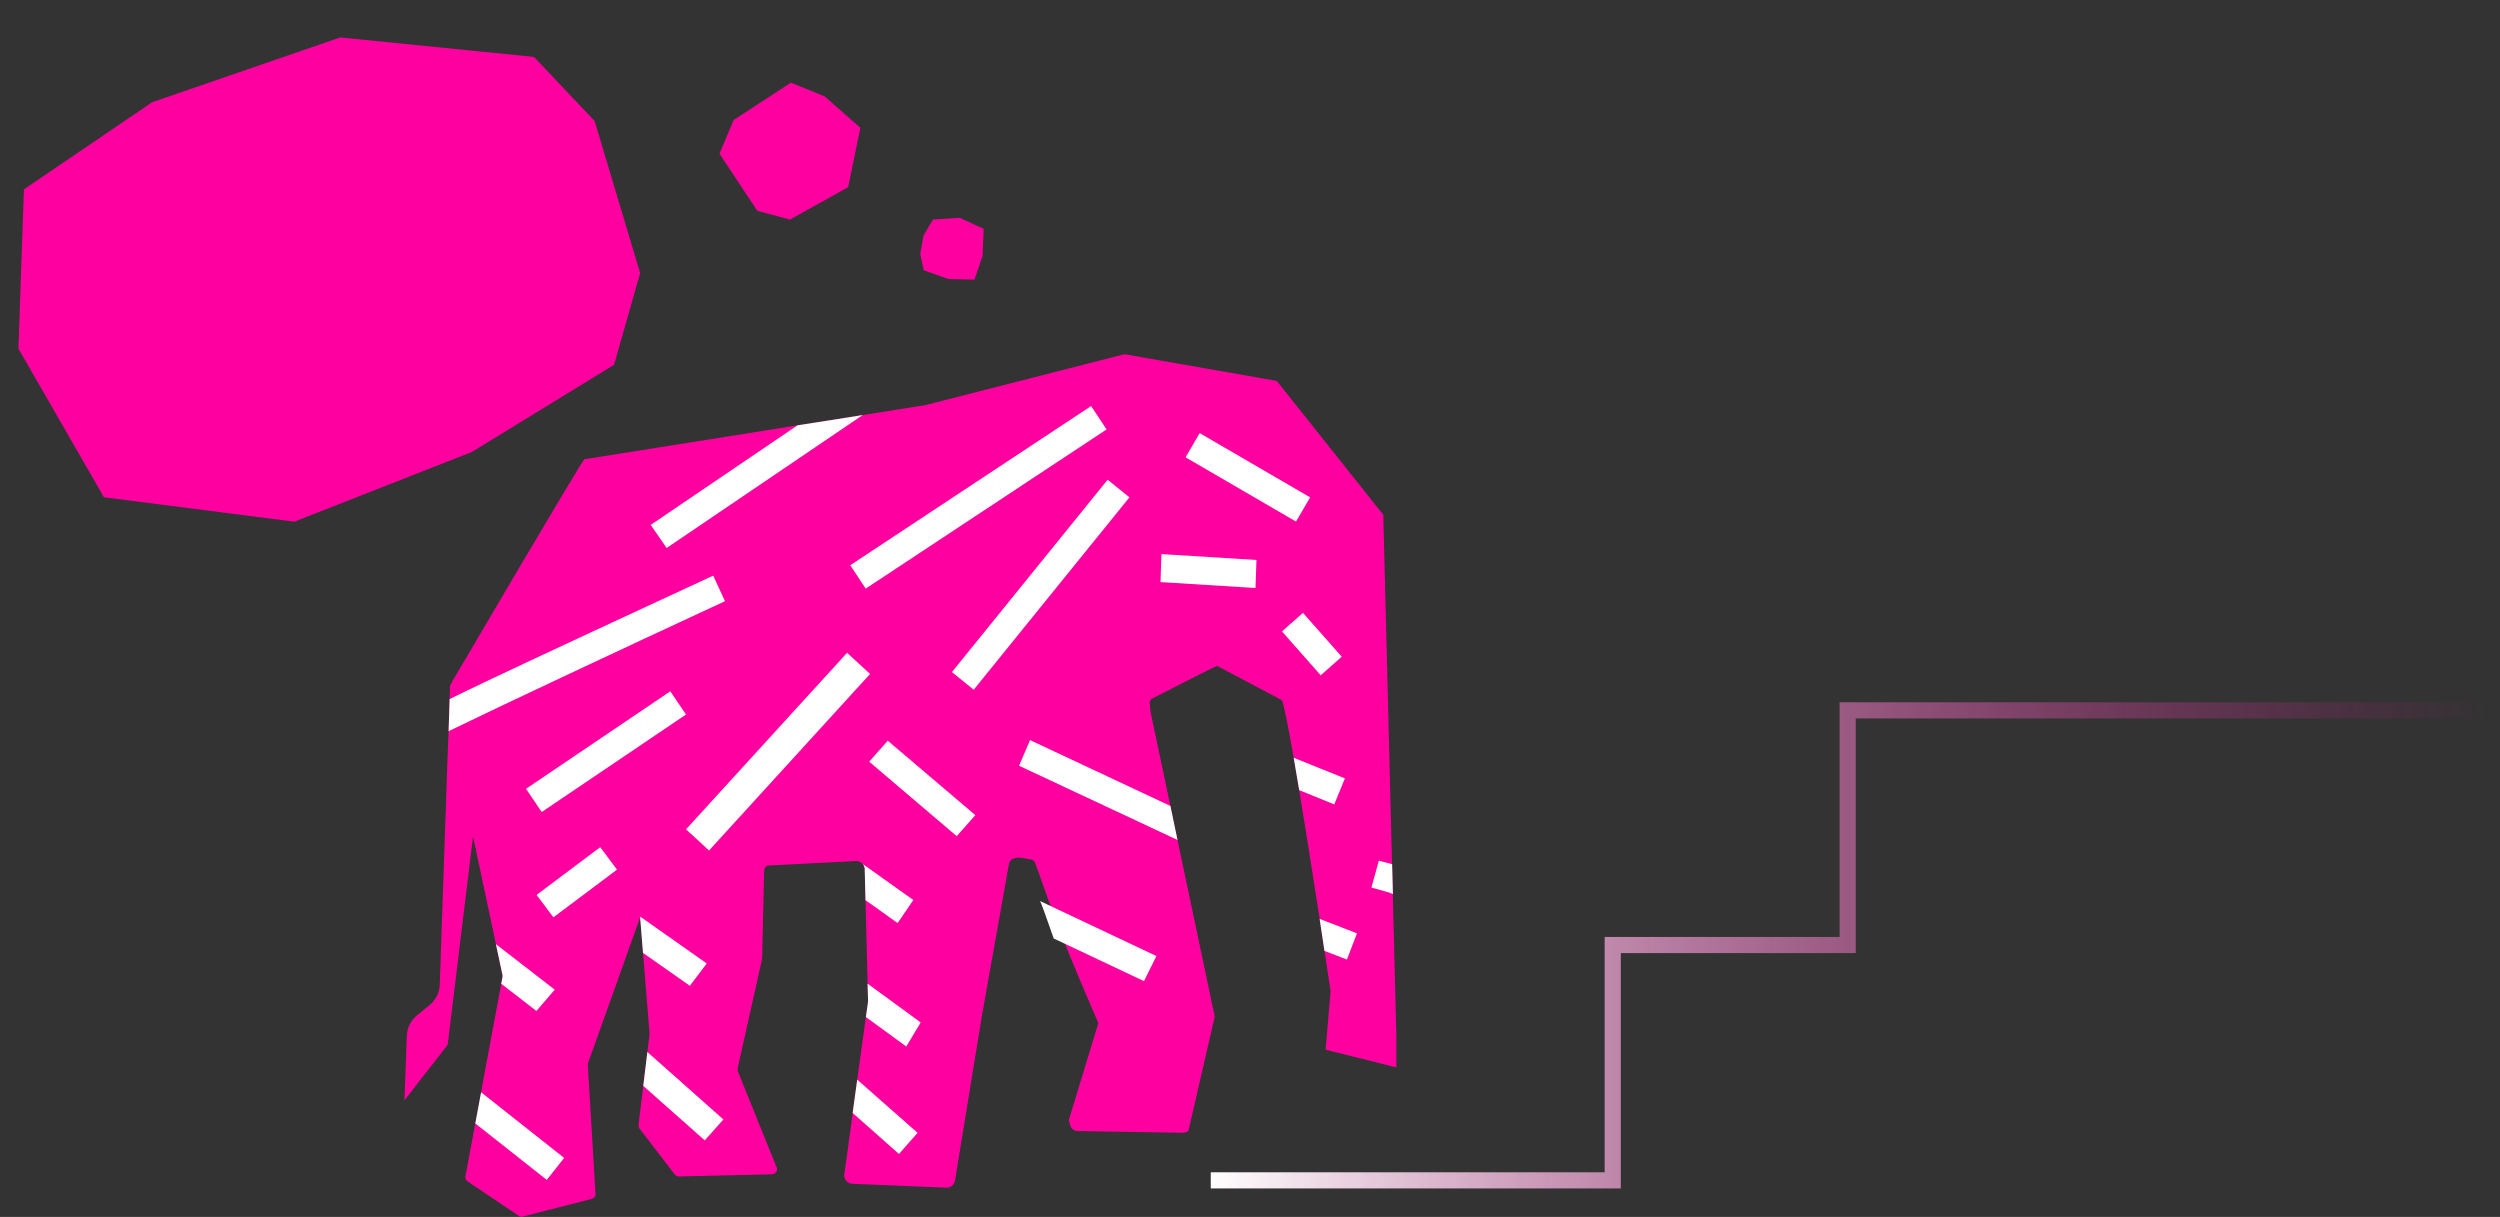 <svg xmlns="http://www.w3.org/2000/svg" xmlns:xlink="http://www.w3.org/1999/xlink" id="Ebene_2" data-name="Ebene 2" viewBox="0 0 263.14 128.09"><rect x="0" y="0" width="263.14" height="128.09" fill="#333333" stroke="none"/><defs><linearGradient id="Unbenannter_Verlauf_18" data-name="Unbenannter Verlauf 18" x1="127.44" y1="99.5" x2="262.14" y2="99.5" gradientUnits="userSpaceOnUse"><stop offset="0" stop-color="#fff"></stop><stop offset="1" stop-color="#ff00a0" stop-opacity="0"></stop></linearGradient></defs><g id="Ebene_1-2" data-name="Ebene 1"><g><rect width="263.14" height="128.09" fill="none"></rect><polyline points="127.44 124.24 169.75 124.24 169.75 99.47 194.48 99.47 194.48 74.77 262.14 74.77" fill="none" stroke="url(#Unbenannter_Verlauf_18)" stroke-miterlimit="10" stroke-width="1.7"></polyline><g><path d="M146.98,112.35l-7.45-1.86s.52-6.19.52-6.19c0,0-.25-1.66-.64-4.21h0c-.15-1.01-.32-2.14-.51-3.37-.63-4.09-1.43-9.19-2.15-13.55-.2-1.21-.39-2.35-.58-3.41-.56-3.22-1.02-5.58-1.24-6.06l-6.82-3.61c-.15,0-6.92,3.48-6.92,3.48-.13.12-.19.29-.17.45l.08.89,2.09,9.92.75,3.58,3.92,18.59-2.73,11.86c0,.27-.39.37-.68.37l-11.02-.18c-.69-.04-.8-.58-.93-1.16l3.09-10.16v-.1s-3.55-8.04-5.3-13.06c-.78-2.26-1.38-3.91-1.44-3.94l-.03-.02-.24-.14-1.09-.18c-.52-.09-1.22.07-1.3.69l-2.86,16.07-2.81,17.21c-.06.44-.46.77-.89.75l-9.91-.41c-.46,0-.83-.38-.87-.83l.52-3.77.38-2.85.11-.83.37-2.68.58-4.21.33-2.38h0s.21-1.47.21-1.47v-.02l.02-.2s-.02-.72-.05-1.82h0c-.05-2.25-.15-6.08-.22-8.79-.05-1.82-.08-3.13-.08-3.13.03-.25-.05-.49-.2-.67h-.01c-.17-.2-.43-.33-.72-.32l-9.16.47c-.27,0-.48.23-.5.52l-.21,9.18v.11l-2.58,11.54c-.02.11-.02.21.02.31l4.09,10.12c.13.33-.12.7-.49.72l-9.81.23c-.17,0-.33-.08-.43-.21l-2.57-3.35-1.12-1.45c-.08-.12-.12-.24-.12-.39l.14-1.22.36-2.91h0s.43-3.57.43-3.57l.23-1.86s.02-.08,0-.1l-.04-.48-.33-4.01v-.02l-.32-3.96-.3-3.74-5.49,15.35c-.02.07-.02.13-.02.21l.81,13.53c.02.25-.15.48-.39.54l-7.27,1.86c-.14.04-.31.02-.43-.08l-3.35-2.26-2.03-1.36c-.16-.13-.27-.33-.23-.54l.09-.44.96-5.12.24-1.29.37-1.99.29-1.61,1.83-9.81h0s.13-.72.13-.72c.02-.06.02-.14,0-.21l-.69-3.24-2.41-11.34-2.65,21.78c0,.09-.04.19-.1.25l-4.47,5.75.25-6.76c.02-.85.41-1.66,1.07-2.19l1.35-1.1c.64-.54,1.03-1.32,1.05-2.17l.79-23.09v-.02l.13-3.35v-.17s0-.01,0-.01l.11-3.38.04-1.24c0-.21.08-.35.21-.56,0,0,13.73-23.4,13.94-23.44l17.67-2.81,4.75-.76,1.66-.26h.02l5.18-.82,6.66-1.06c.06,0,.1-.02.14-.04l20.54-5.25c.11-.04.23-.06.33-.04l15.75,2.76c.08,0,.14.04.2.06l11.23,14.12-.04.07.92,36.65.08,3.14.37,14.86c-.02.06.02,3.36,0,3.39Z" fill="#ff00a0"></path><rect x="129.88" y="43.53" width="2.95" height="13.45" transform="translate(21.85 138.51) rotate(-59.81)" fill="#fff"></rect><rect x="87.79" y="50.88" width="30.39" height="2.95" transform="translate(-11.8 65.45) rotate(-33.46)" fill="#fff"></rect><polygon points="90.8 43.69 70.17 57.68 68.49 55.25 83.94 44.77 85.6 44.51 85.62 44.51 90.8 43.69" fill="#fff"></polygon><polygon points="122.15 61.27 122.25 58.32 132.25 58.94 132.15 61.89 122.15 61.27" fill="#fff"></polygon><rect x="96.52" y="60.08" width="26.05" height="2.95" transform="translate(-7.23 107.96) rotate(-51.01)" fill="#fff"></rect><path d="M142.83,98.24l-1.06,2.76-2.36-.91h0c-.15-1.01-.32-2.14-.51-3.37l3.93,1.52Z" fill="#fff"></path><path d="M146.61,94.1c-.26-.11-.53-.2-.83-.28l-1.43-.4.78-2.83,1.4.37.08,3.14Z" fill="#fff"></path><path d="M141.56,81.93l-1.12,2.74-3.69-1.5c-.2-1.21-.39-2.35-.58-3.41l5.39,2.17Z" fill="#fff"></path><path d="M121.72,100.63l-1.31,2.64-9.5-4.49c-.78-2.26-1.38-3.91-1.44-3.94l12.25,5.79Z" fill="#fff"></path><polygon points="123.94 88.41 107.26 80.6 108.42 77.9 123.19 84.83 123.94 88.41" fill="#fff"></polygon><path d="M96.13,94.73l-1.65,2.43-3.38-2.41c-.05-1.82-.08-3.13-.08-3.13.03-.25-.05-.49-.2-.67l5.31,3.78Z" fill="#fff"></path><path d="M96.91,107.62l-1.52,2.53-4.25-3.1h0s.21-1.47.21-1.47v-.02l.02-.2s-.02-.72-.05-1.82l5.59,4.08Z" fill="#fff"></path><polygon points="91.49 80.17 93.44 77.96 102.66 85.8 100.7 88.01 91.49 80.17" fill="#fff"></polygon><polygon points="96.58 119.24 94.62 121.46 89.75 117.15 89.86 116.32 90.23 113.64 96.58 119.24" fill="#fff"></polygon><path d="M58.39,104.17l-1.93,2.24-3.7-2.86h0s.13-.72.13-.72c.02-.06.02-.14,0-.21l-.69-3.24,6.19,4.79Z" fill="#fff"></path><polygon points="59.38 121.88 57.55 124.19 50.03 118.25 50.27 116.96 50.64 114.97 59.38 121.88" fill="#fff"></polygon><polygon points="74.39 101.41 72.61 103.76 67.68 100.3 67.38 96.56 67.4 96.49 74.39 101.41" fill="#fff"></polygon><polygon points="76.14 117.83 74.18 120.03 67.71 114.3 67.71 114.29 68.14 110.73 76.14 117.83" fill="#fff"></polygon><rect x="136.6" y="64.7" width="2.95" height="6.16" transform="translate(-10.28 108.39) rotate(-41.45)" fill="#fff"></rect><path d="M76.31,63.28l-1.34.62c-8.73,4.05-21.71,10.12-27.75,13.06l.11-3.38c4.52-2.23,12.48-5.92,26.4-12.37l1.34-.62,1.24,2.69Z" fill="#fff"></path><rect x="54.62" y="77.64" width="18.33" height="2.95" transform="translate(-33.36 49.28) rotate(-34.05)" fill="#fff"></rect><polygon points="74.63 89.52 72.21 87.29 89.16 68.71 91.58 70.94 74.63 89.52" fill="#fff"></polygon><rect x="56.53" y="91.39" width="8.37" height="2.95" transform="translate(-43.58 55) rotate(-36.87)" fill="#fff"></rect></g><polygon points="102.57 29.43 99.82 29.37 97.23 28.45 96.86 26.73 97.21 24.78 98.2 23.11 101 22.92 103.54 24.09 103.42 26.94 102.57 29.43" fill="#ff00a0"></polygon><polygon points="89.27 19.7 83.15 23.11 79.71 22.19 75.73 16.17 77.22 12.63 83.25 8.7 86.79 10.14 90.56 13.45 89.27 19.7" fill="#ff00a0"></polygon><polygon points="64.63 38.4 49.67 47.57 30.97 54.91 10.94 52.34 1.94 36.7 2.52 19.93 16.01 10.76 35.81 3.94 56.21 5.99 62.59 12.74 67.38 28.74 64.63 38.4" fill="#ff00a0"></polygon></g></g></svg>